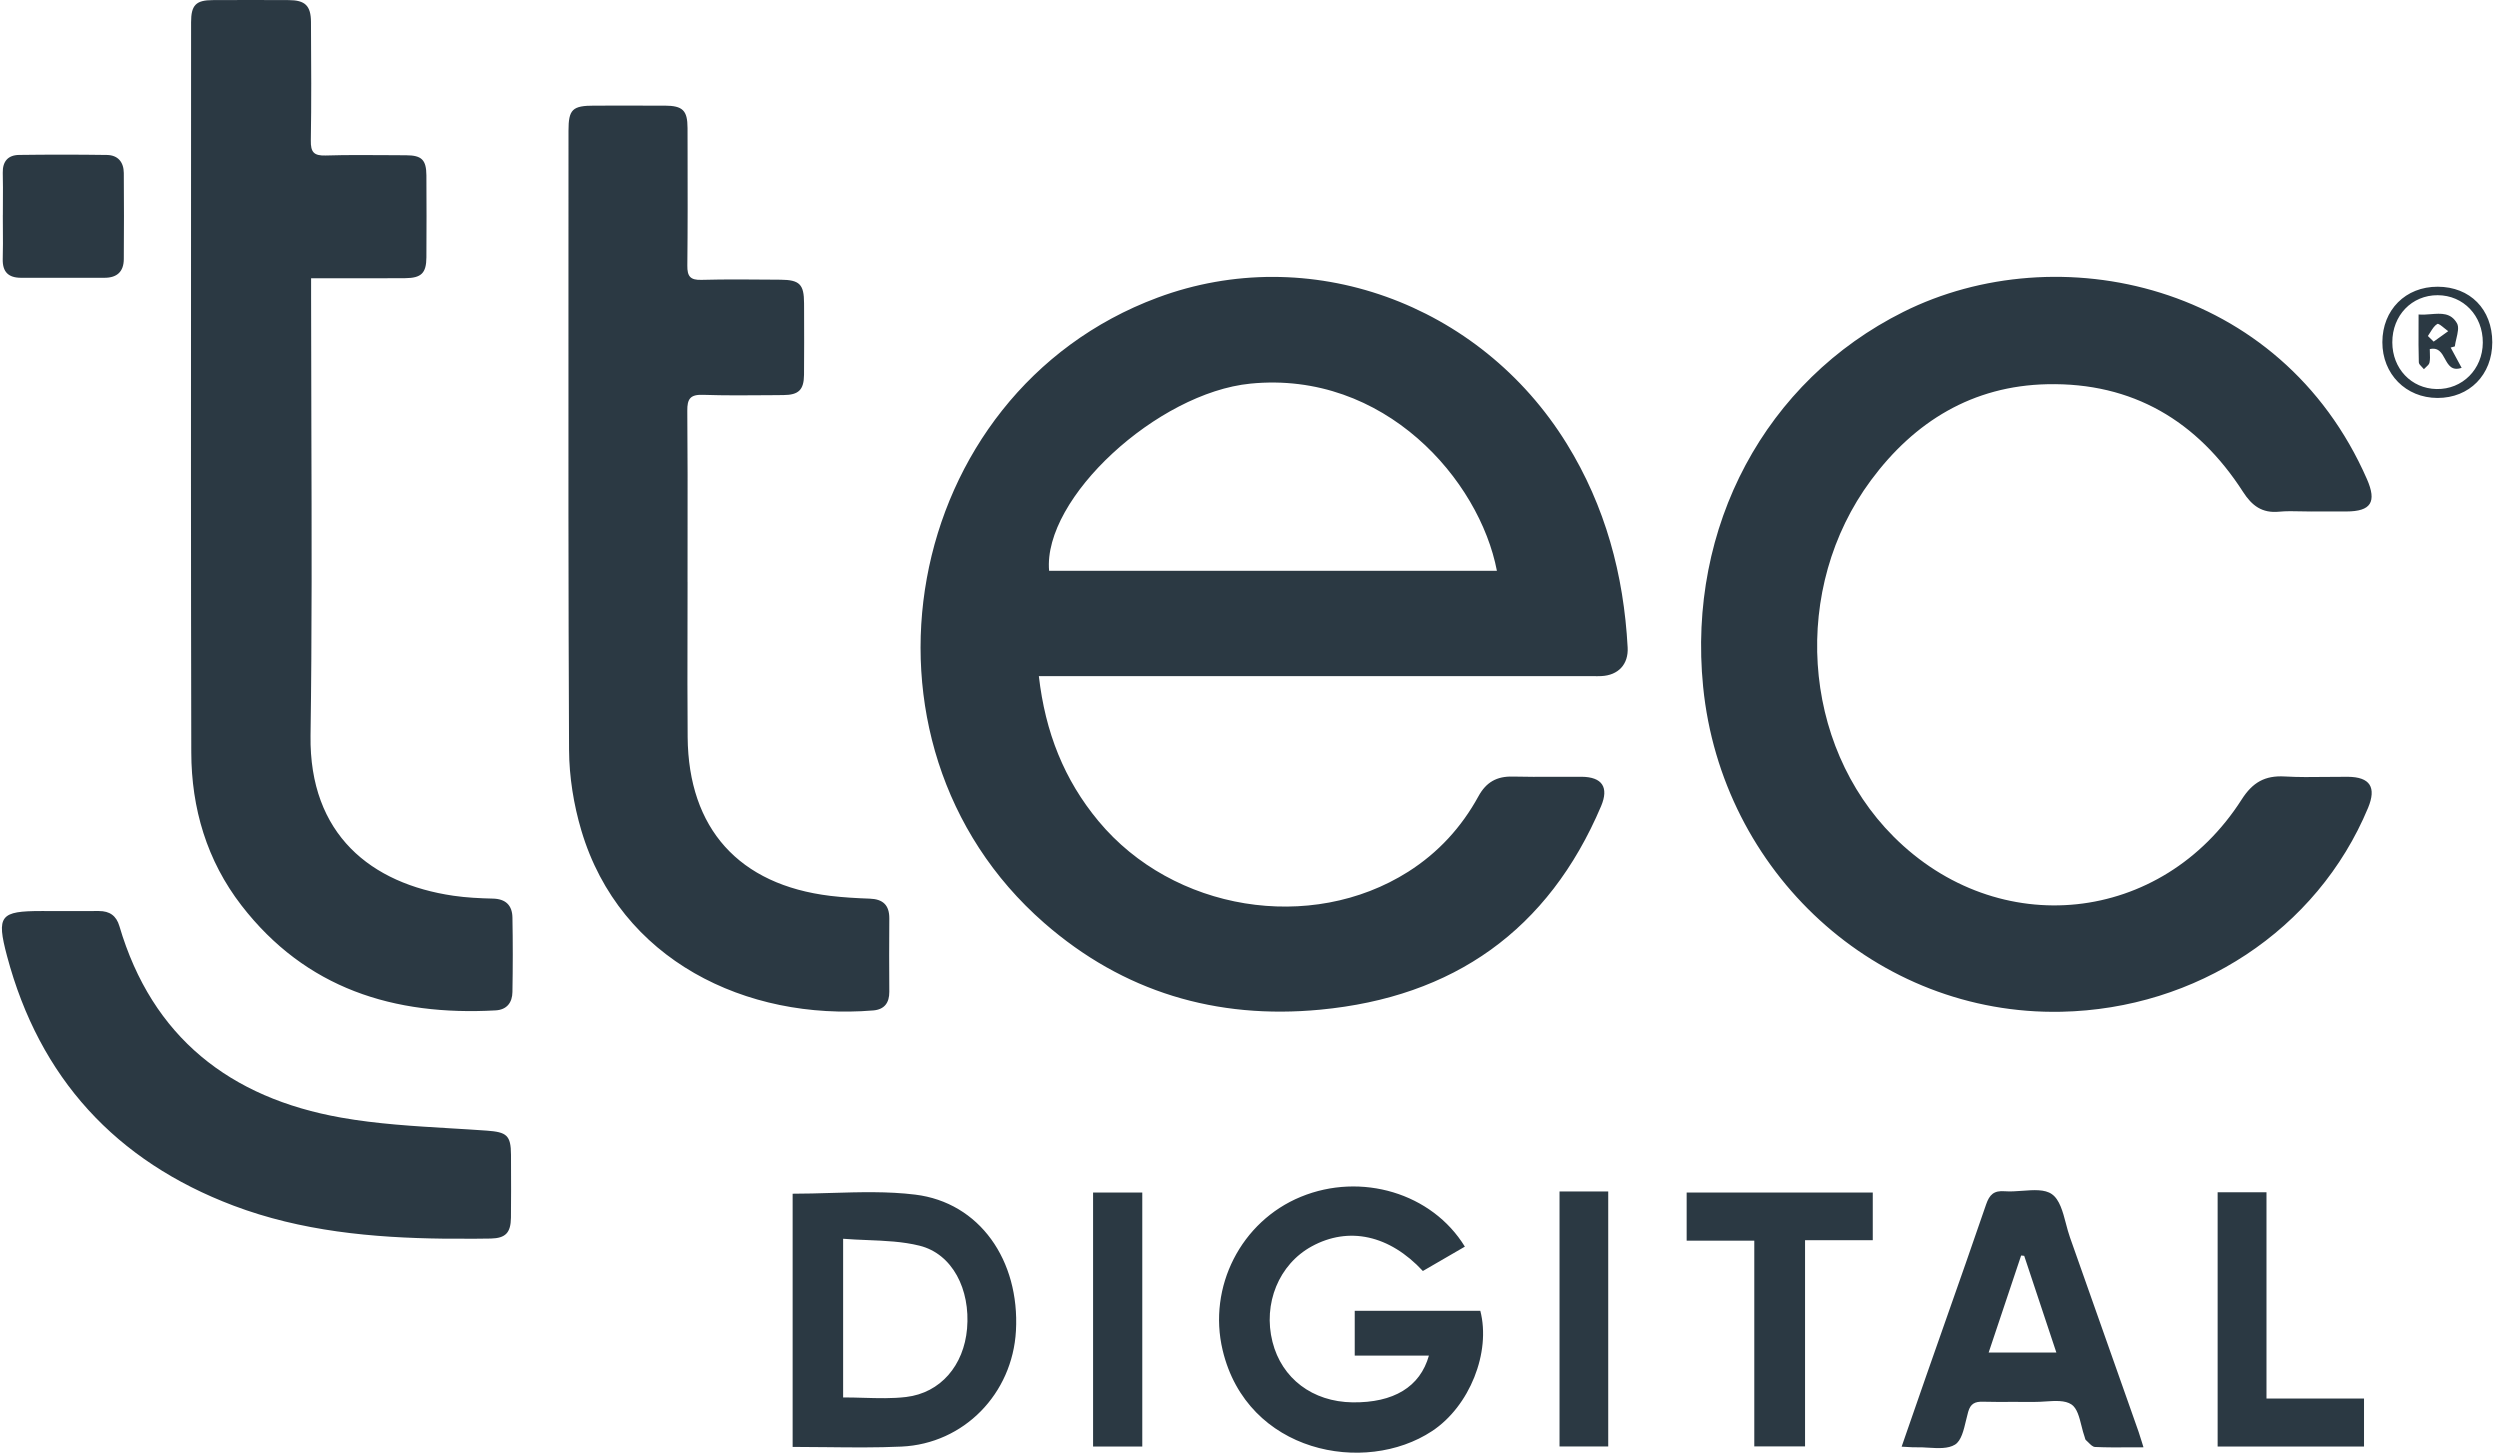 <svg width="148" height="86" viewBox="0 0 148 86" fill="none" xmlns="http://www.w3.org/2000/svg">
<g clip-path="url(#clip0_32421_4148)">
<path fill-rule="evenodd" clip-rule="evenodd" d="M18.417 16.473V17.647C18.417 20.216 18.425 22.785 18.433 25.354V25.355V25.355V25.355V25.355V25.355V25.356V25.356V25.356V25.357V25.357V25.357V25.357V25.357V25.357V25.358V25.358V25.358V25.358V25.358V25.358V25.358V25.358V25.358V25.358C18.452 31.421 18.471 37.485 18.384 43.547C18.301 49.413 21.985 52.319 26.842 53.028C27.613 53.141 28.397 53.178 29.178 53.197C29.935 53.213 30.322 53.595 30.336 54.308C30.364 55.781 30.362 57.254 30.336 58.727C30.327 59.345 30.012 59.778 29.337 59.815C23.324 60.148 18.102 58.528 14.294 53.6C12.246 50.948 11.331 47.855 11.324 44.541C11.299 33.611 11.304 22.679 11.309 11.748C11.31 8.27 11.312 4.792 11.312 1.315C11.312 0.305 11.6 0.011 12.584 0.006C14.091 -0.003 15.594 -0.001 17.101 0.006C18.06 0.011 18.405 0.335 18.41 1.303L18.411 1.584V1.584C18.425 3.829 18.438 6.074 18.401 8.319C18.389 9 18.574 9.227 19.274 9.206C20.525 9.168 21.776 9.177 23.026 9.186C23.367 9.188 23.709 9.191 24.05 9.192C24.967 9.197 25.236 9.463 25.243 10.383C25.255 11.999 25.252 13.618 25.243 15.234C25.238 16.169 24.944 16.461 23.983 16.468C22.667 16.477 21.351 16.475 19.991 16.474C19.473 16.473 18.949 16.473 18.417 16.473ZM136.235 30.272L136.235 30.272C135.794 30.261 135.352 30.251 134.915 30.293C133.916 30.388 133.316 29.941 132.792 29.126C130.088 24.92 126.248 22.637 121.197 22.746C116.783 22.841 113.346 24.944 110.763 28.429C106.034 34.81 106.638 44.05 112.091 49.517C118.291 55.735 127.979 54.73 132.706 47.331C133.355 46.315 134.085 45.9 135.255 45.967C136.065 46.014 136.877 46.004 137.689 45.994H137.689H137.689H137.69H137.69H137.69H137.69H137.69H137.69H137.69H137.691H137.691H137.691H137.691C138.124 45.988 138.558 45.983 138.99 45.986C140.309 45.997 140.698 46.604 140.188 47.829C137.167 55.079 130.007 59.729 122.031 59.896C111.078 60.125 101.916 51.62 100.825 40.653C99.882 31.163 104.52 22.54 112.679 18.464C121.804 13.905 135.019 16.709 140.126 28.371C140.717 29.723 140.362 30.276 138.909 30.279H136.824L136.826 30.281C136.63 30.281 136.432 30.276 136.235 30.272ZM61.5 40.026C61.88 43.347 62.996 46.165 65.033 48.613C69.452 53.932 77.597 55.266 83.369 51.605C85.141 50.479 86.52 48.974 87.521 47.145C87.982 46.302 88.61 45.95 89.553 45.973C90.37 45.994 91.186 45.99 92.003 45.986H92.003H92.003H92.004H92.004H92.004H92.004H92.004H92.004H92.004H92.004H92.004H92.004H92.004C92.549 45.983 93.093 45.98 93.636 45.985C94.85 45.996 95.258 46.608 94.783 47.728C91.664 55.071 86.043 59.026 78.148 59.774C72.006 60.356 66.502 58.73 61.819 54.641C49.557 43.931 53.304 23.284 68.532 17.618C77.46 14.295 87.591 17.914 92.751 26.267C95.036 29.967 96.127 34.024 96.357 38.334C96.41 39.332 95.8 39.976 94.802 40.024C94.641 40.032 94.481 40.03 94.32 40.028C94.249 40.027 94.178 40.026 94.107 40.026H62.651H61.502H61.5ZM88.617 33.793C87.588 28.413 81.96 21.932 74.031 22.71C68.525 23.25 61.731 29.488 62.107 33.793H88.615H88.617ZM40.7 37.297L40.7 37.302C40.696 39.413 40.691 41.525 40.709 43.636C40.753 49.054 43.747 52.38 49.153 53.035C49.926 53.128 50.71 53.172 51.488 53.2C52.269 53.227 52.654 53.579 52.647 54.378C52.633 55.821 52.638 57.266 52.647 58.711C52.651 59.366 52.359 59.762 51.697 59.818C44.201 60.436 36.7 56.851 34.416 49.166C33.961 47.635 33.697 45.991 33.688 44.395C33.644 35.039 33.648 25.682 33.653 16.325V16.325V16.324V16.324V16.324V16.324V16.323V16.323V16.323V16.323V16.323V16.323C33.654 13.464 33.655 10.606 33.655 7.748C33.655 6.474 33.883 6.254 35.185 6.254C35.648 6.254 36.111 6.254 36.574 6.253L36.575 6.253H36.575C37.502 6.252 38.428 6.251 39.353 6.254C40.417 6.259 40.7 6.532 40.702 7.579C40.703 8.049 40.704 8.519 40.705 8.989V8.989V8.99V8.99V8.991V8.991V8.992V8.992V8.993V8.993V8.994V8.995C40.71 11.237 40.715 13.481 40.69 15.723C40.683 16.362 40.866 16.587 41.525 16.568C42.975 16.529 44.427 16.543 45.879 16.556H45.879L46.214 16.559C47.341 16.568 47.598 16.837 47.6 17.948L47.602 18.374C47.606 19.647 47.61 20.92 47.598 22.193C47.589 23.078 47.28 23.381 46.386 23.388C46.122 23.39 45.858 23.392 45.594 23.395L45.593 23.395L45.593 23.395L45.592 23.395L45.591 23.395L45.59 23.395C44.263 23.406 42.935 23.418 41.608 23.374C40.862 23.349 40.681 23.617 40.688 24.316C40.71 26.819 40.707 29.322 40.704 31.824C40.703 32.7 40.702 33.576 40.702 34.452H40.704C40.704 35.4 40.702 36.349 40.7 37.297ZM13.827 71.375C17.822 72.885 22.037 73.278 26.279 73.329L26.282 73.327C26.562 73.327 26.843 73.328 27.124 73.33H27.125H27.125H27.125H27.125H27.125H27.126H27.126C27.77 73.333 28.414 73.337 29.058 73.322C29.929 73.301 30.237 72.982 30.248 72.086C30.261 70.969 30.257 69.852 30.252 68.734L30.251 68.362C30.246 67.2 29.987 67.019 28.814 66.933C28.09 66.881 27.365 66.838 26.639 66.795L26.639 66.795C24.476 66.667 22.312 66.538 20.192 66.162C13.623 64.998 9.005 61.408 7.068 54.825C6.885 54.204 6.486 53.933 5.856 53.933C5.102 53.935 4.349 53.934 3.596 53.934C3.22 53.934 2.844 53.933 2.468 53.933C0.012 53.933 -0.222 54.193 0.415 56.594C2.334 63.814 6.859 68.74 13.827 71.375ZM86.721 73.8L86.72 73.801C84.773 70.623 80.577 69.385 77.012 70.85C73.471 72.305 71.49 76.183 72.38 79.93C73.828 86.016 80.798 87.347 84.777 84.721C87.006 83.251 88.271 80.053 87.634 77.598H80.2V80.252H84.591C84.07 82.109 82.497 83.051 80.068 83.019C77.705 82.987 75.881 81.609 75.332 79.441C74.757 77.17 75.712 74.845 77.656 73.784C79.844 72.589 82.253 73.11 84.234 75.243C84.692 74.978 85.153 74.71 85.625 74.436L85.64 74.428L85.657 74.418L85.658 74.417C86.005 74.216 86.358 74.011 86.72 73.801L86.721 73.803V73.8ZM49.223 70.622C48.462 70.645 47.696 70.668 46.924 70.668V85.657C47.602 85.657 48.274 85.665 48.944 85.672C50.431 85.689 51.902 85.705 53.368 85.638C57.064 85.469 59.938 82.508 60.144 78.786C60.375 74.609 57.989 71.186 54.177 70.721C52.556 70.523 50.902 70.572 49.223 70.622ZM51.133 82.751C50.735 82.739 50.329 82.728 49.913 82.728V73.335C50.388 73.373 50.864 73.393 51.338 73.412C52.395 73.455 53.442 73.497 54.437 73.745C56.383 74.229 57.451 76.329 57.25 78.657C57.06 80.831 55.685 82.459 53.642 82.702C52.826 82.799 51.997 82.775 51.134 82.751H51.133H51.133ZM126.892 85.68C126.618 85.68 126.351 85.681 126.09 85.683L126.088 85.683C125.373 85.688 124.699 85.692 124.026 85.661C123.891 85.655 123.761 85.524 123.634 85.395C123.582 85.342 123.531 85.29 123.479 85.247C123.453 85.225 123.443 85.185 123.433 85.144C123.428 85.125 123.423 85.105 123.417 85.087C123.342 84.881 123.284 84.65 123.226 84.418C123.095 83.892 122.964 83.365 122.629 83.142C122.249 82.889 121.668 82.928 121.094 82.966H121.094H121.094C120.869 82.981 120.645 82.996 120.434 82.994C119.997 82.988 119.559 82.99 119.122 82.992C118.546 82.995 117.97 82.998 117.394 82.982C116.922 82.968 116.655 83.091 116.516 83.582C116.471 83.738 116.431 83.909 116.39 84.082C116.252 84.67 116.105 85.294 115.735 85.522C115.329 85.772 114.746 85.738 114.165 85.703C113.923 85.688 113.681 85.674 113.453 85.68C113.284 85.684 113.117 85.674 112.919 85.662L112.919 85.662C112.815 85.655 112.702 85.648 112.577 85.643L112.757 85.123L112.758 85.121L112.761 85.11C113.205 83.829 113.633 82.592 114.065 81.356C114.428 80.316 114.794 79.277 115.16 78.237L115.16 78.237L115.16 78.237L115.16 78.236L115.161 78.236L115.161 78.235L115.161 78.235L115.161 78.234C115.973 75.926 116.785 73.619 117.577 71.304C117.777 70.721 118.041 70.471 118.68 70.522C119.011 70.547 119.371 70.521 119.728 70.495C120.394 70.445 121.048 70.397 121.47 70.693C121.93 71.015 122.119 71.732 122.305 72.441L122.305 72.442C122.379 72.723 122.453 73.003 122.543 73.256C123.663 76.413 124.776 79.573 125.889 82.733L125.89 82.736L125.891 82.738L125.892 82.741L125.893 82.744L125.894 82.746L125.895 82.749L126.607 84.77C126.667 84.94 126.719 85.112 126.78 85.312L126.781 85.314L126.781 85.314L126.781 85.315L126.783 85.32C126.804 85.391 126.827 85.466 126.852 85.545C126.865 85.589 126.88 85.635 126.895 85.682L126.892 85.68ZM119.834 74.345L119.651 74.326C119.016 76.218 118.384 78.11 117.728 80.071H121.737L121.15 78.306C120.704 76.966 120.269 75.656 119.834 74.347V74.345ZM99.85 73.449H103.854V85.627H106.859V73.421H110.868V70.598H99.85V73.449ZM139.95 85.635H131.284V70.581H134.176V82.792H139.95V85.635ZM0.172 11.975C0.171 12.229 0.169 12.483 0.169 12.738L0.167 12.74C0.167 13.008 0.169 13.276 0.171 13.544C0.175 14.14 0.18 14.736 0.162 15.331C0.141 16.098 0.496 16.445 1.249 16.445C2.894 16.441 4.542 16.441 6.187 16.445C6.935 16.445 7.324 16.075 7.329 15.341C7.343 13.641 7.341 11.941 7.329 10.242C7.324 9.596 6.982 9.183 6.328 9.174C4.595 9.149 2.864 9.149 1.131 9.172C0.477 9.181 0.148 9.552 0.164 10.232C0.179 10.812 0.176 11.393 0.172 11.975ZM67.623 85.634H64.71V70.598H67.623V85.634ZM92.324 85.629H95.207V70.533H92.324V85.629ZM147.543 20.263C147.542 22.187 146.187 23.562 144.301 23.559C142.426 23.555 141.031 22.142 141.036 20.253C141.041 18.342 142.412 16.969 144.31 16.974C146.231 16.978 147.542 18.311 147.543 20.263ZM146.982 20.285C146.991 18.692 145.837 17.481 144.31 17.476C142.778 17.471 141.622 18.673 141.625 20.266C141.625 21.82 142.748 23.003 144.245 23.031C145.775 23.061 146.973 21.857 146.982 20.285ZM145.729 21.776C145.488 21.331 145.284 20.954 145.08 20.576C145.121 20.565 145.162 20.553 145.203 20.541C145.244 20.53 145.285 20.518 145.326 20.507C145.343 20.362 145.38 20.205 145.417 20.049C145.498 19.704 145.58 19.358 145.451 19.134C145.09 18.506 144.518 18.551 143.908 18.599C143.668 18.619 143.421 18.638 143.18 18.617C143.18 18.872 143.179 19.121 143.178 19.366C143.175 20.085 143.173 20.767 143.194 21.449C143.197 21.544 143.288 21.636 143.378 21.727C143.42 21.77 143.462 21.812 143.495 21.855C143.53 21.816 143.572 21.778 143.614 21.74C143.709 21.654 143.805 21.567 143.826 21.465C143.866 21.277 143.857 21.08 143.849 20.891C143.846 20.814 143.843 20.739 143.843 20.667C144.361 20.547 144.552 20.897 144.741 21.244C144.943 21.611 145.142 21.976 145.729 21.776ZM144.072 20.224L143.731 19.891C143.782 19.82 143.829 19.744 143.876 19.667C143.996 19.475 144.115 19.282 144.287 19.178C144.351 19.138 144.529 19.283 144.706 19.428C144.786 19.493 144.865 19.558 144.934 19.606L144.072 20.224Z" fill="#2B3943"/>
</g>
<defs>
<clipPath id="clip0_32421_4148">
<rect width="148" height="86" fill="white"/>
</clipPath>
</defs>
</svg>
